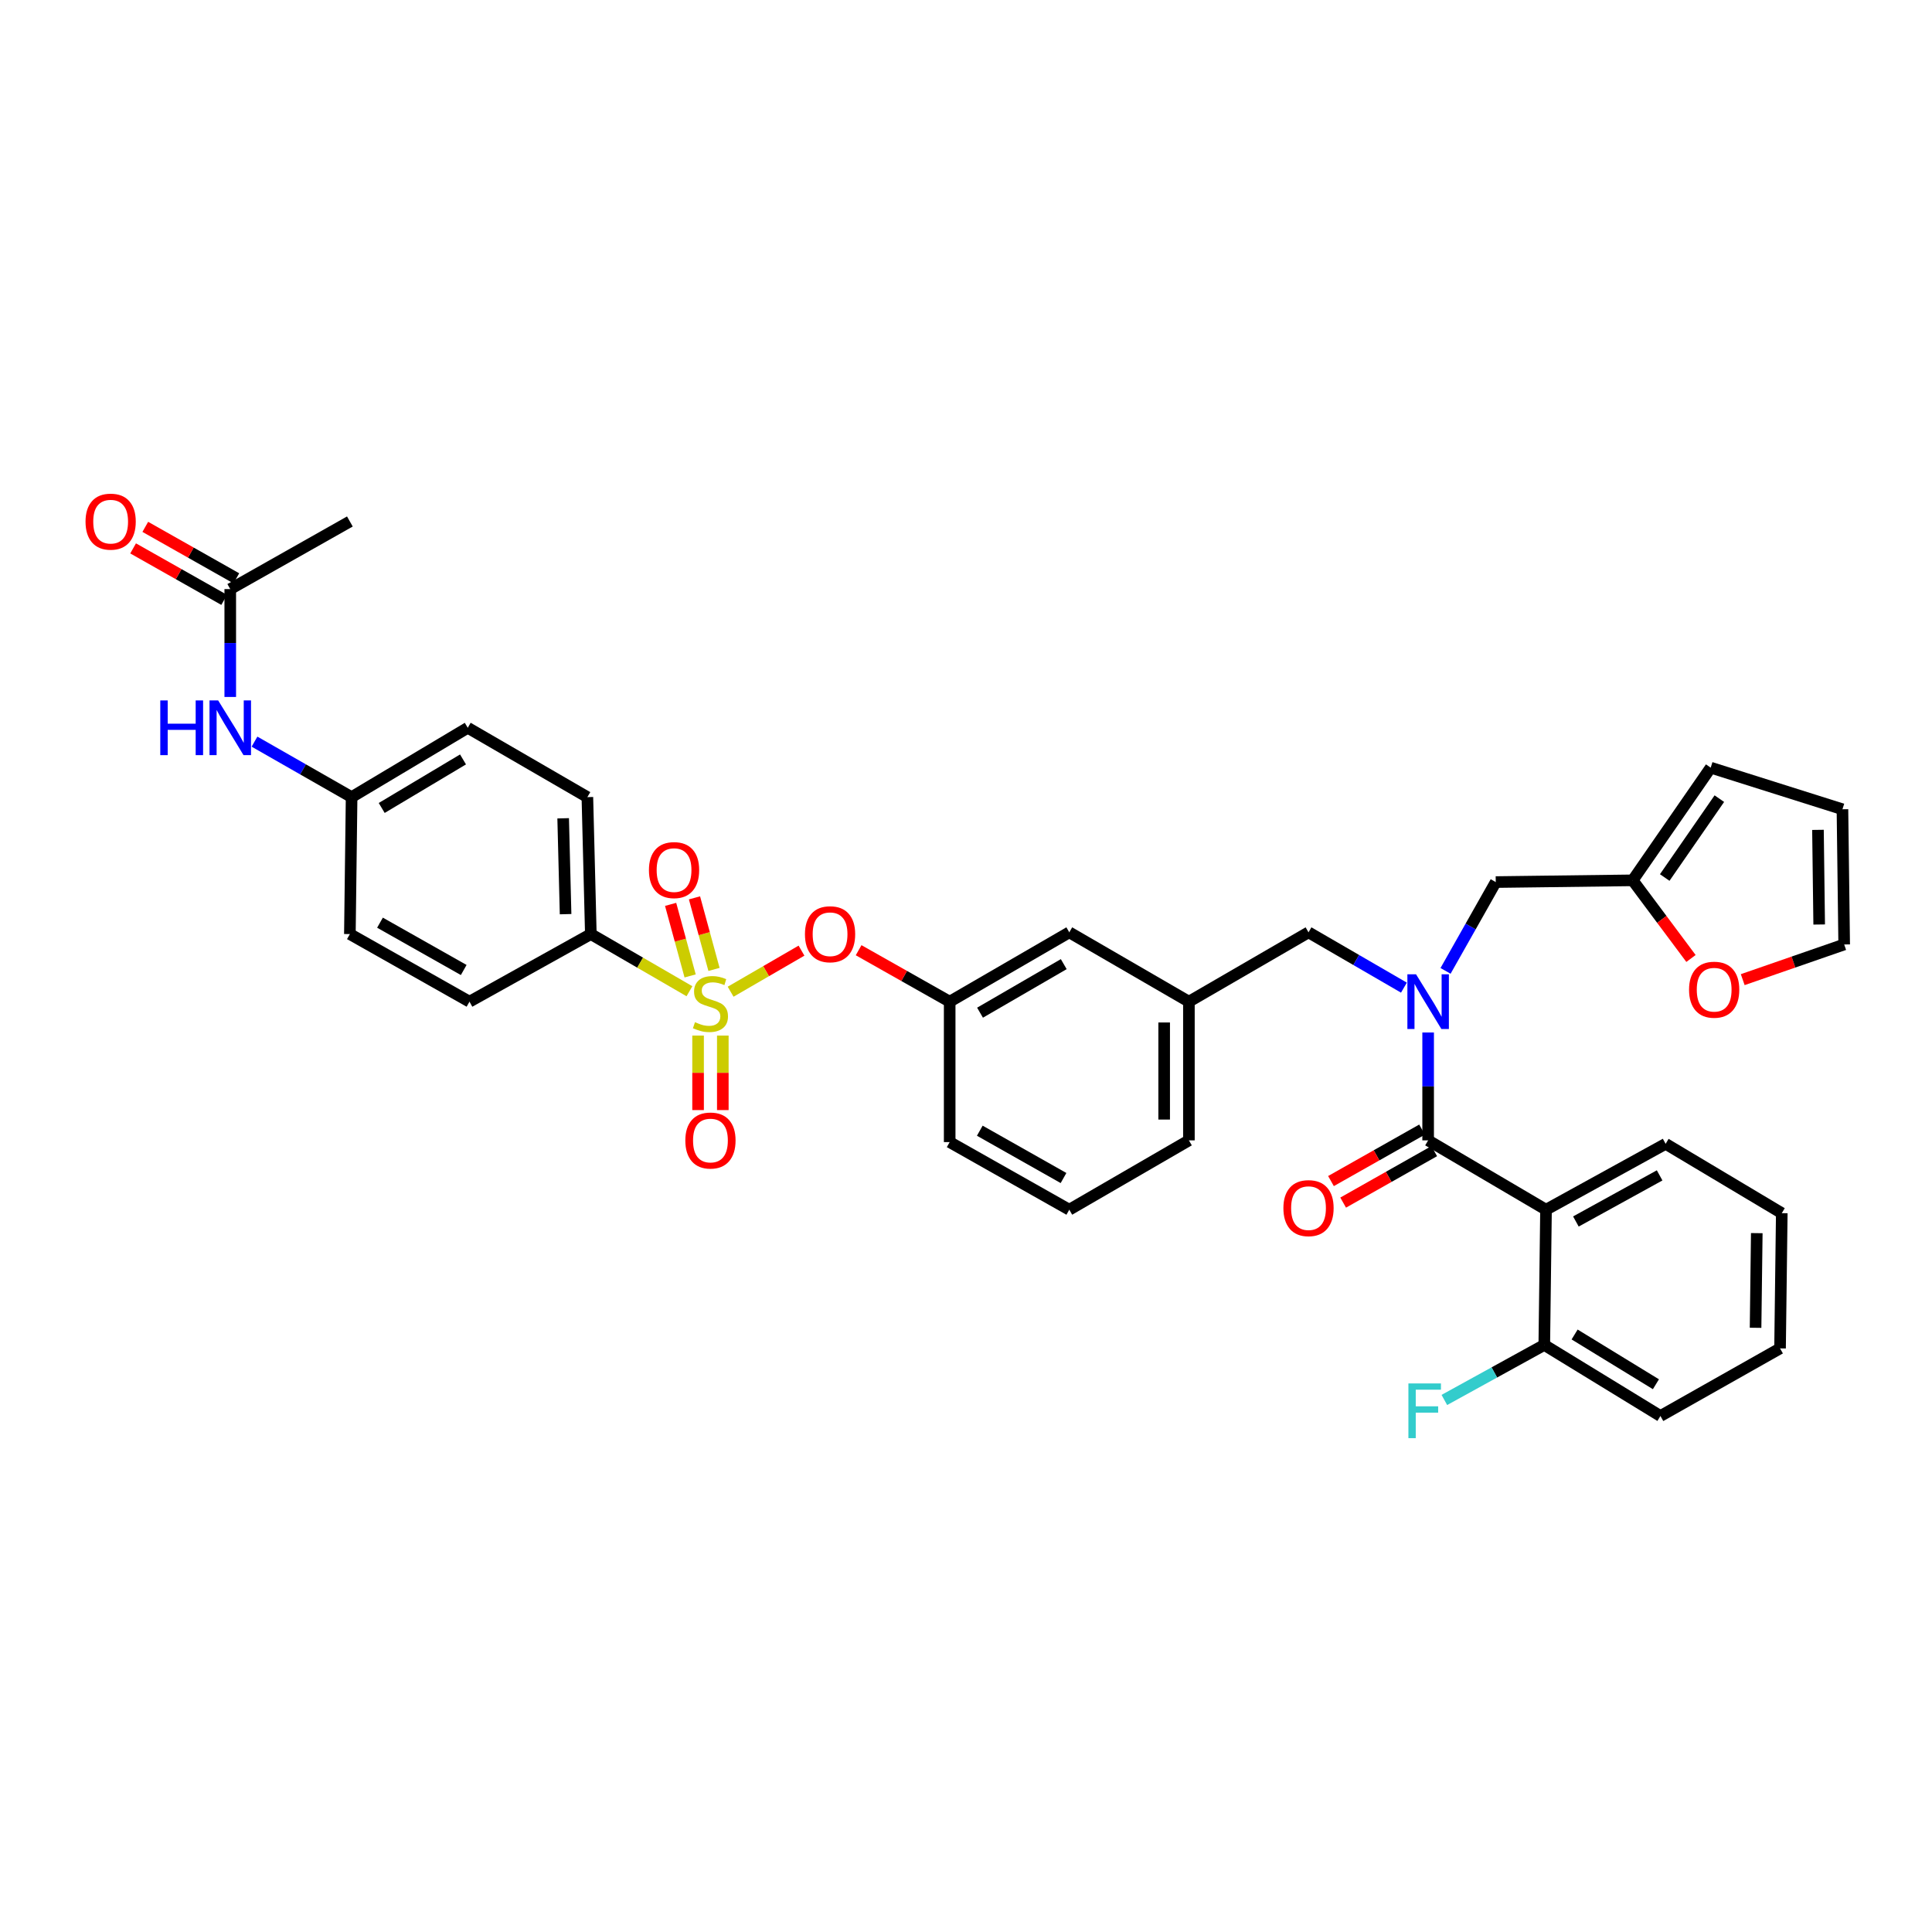 <?xml version='1.0' encoding='iso-8859-1'?>
<svg version='1.1' baseProfile='full'
              xmlns='http://www.w3.org/2000/svg'
                      xmlns:rdkit='http://www.rdkit.org/xml'
                      xmlns:xlink='http://www.w3.org/1999/xlink'
                  xml:space='preserve'
width='1000px' height='1000px' viewBox='0 0 1000 1000'>
<!-- END OF HEADER -->
<rect style='opacity:1.0;fill:#FFFFFF;stroke:none' width='1000' height='1000' x='0' y='0'> </rect>
<path class='bond-0' d='M 800.214,626.142 L 739.202,590.251' style='fill:none;fill-rule:evenodd;stroke:#000000;stroke-width:6px;stroke-linecap:butt;stroke-linejoin:miter;stroke-opacity:1' />
<path class='bond-1' d='M 800.214,626.142 L 862.13,592.043' style='fill:none;fill-rule:evenodd;stroke:#000000;stroke-width:6px;stroke-linecap:butt;stroke-linejoin:miter;stroke-opacity:1' />
<path class='bond-1' d='M 815.679,632.245 L 859.02,608.375' style='fill:none;fill-rule:evenodd;stroke:#000000;stroke-width:6px;stroke-linecap:butt;stroke-linejoin:miter;stroke-opacity:1' />
<path class='bond-2' d='M 800.214,626.142 L 799.318,696.133' style='fill:none;fill-rule:evenodd;stroke:#000000;stroke-width:6px;stroke-linecap:butt;stroke-linejoin:miter;stroke-opacity:1' />
<path class='bond-3' d='M 677.285,482.575 L 615.376,518.467' style='fill:none;fill-rule:evenodd;stroke:#000000;stroke-width:6px;stroke-linecap:butt;stroke-linejoin:miter;stroke-opacity:1' />
<path class='bond-4' d='M 677.285,482.575 L 701.979,496.889' style='fill:none;fill-rule:evenodd;stroke:#000000;stroke-width:6px;stroke-linecap:butt;stroke-linejoin:miter;stroke-opacity:1' />
<path class='bond-4' d='M 701.979,496.889 L 726.672,511.204' style='fill:none;fill-rule:evenodd;stroke:#0000FF;stroke-width:6px;stroke-linecap:butt;stroke-linejoin:miter;stroke-opacity:1' />
<path class='bond-5' d='M 748.211,502.529 L 761.204,479.543' style='fill:none;fill-rule:evenodd;stroke:#0000FF;stroke-width:6px;stroke-linecap:butt;stroke-linejoin:miter;stroke-opacity:1' />
<path class='bond-5' d='M 761.204,479.543 L 774.197,456.558' style='fill:none;fill-rule:evenodd;stroke:#000000;stroke-width:6px;stroke-linecap:butt;stroke-linejoin:miter;stroke-opacity:1' />
<path class='bond-6' d='M 739.202,534.421 L 739.202,562.336' style='fill:none;fill-rule:evenodd;stroke:#0000FF;stroke-width:6px;stroke-linecap:butt;stroke-linejoin:miter;stroke-opacity:1' />
<path class='bond-6' d='M 739.202,562.336 L 739.202,590.251' style='fill:none;fill-rule:evenodd;stroke:#000000;stroke-width:6px;stroke-linecap:butt;stroke-linejoin:miter;stroke-opacity:1' />
<path class='bond-7' d='M 736.051,584.676 L 712.482,597.998' style='fill:none;fill-rule:evenodd;stroke:#000000;stroke-width:6px;stroke-linecap:butt;stroke-linejoin:miter;stroke-opacity:1' />
<path class='bond-7' d='M 712.482,597.998 L 688.913,611.319' style='fill:none;fill-rule:evenodd;stroke:#FF0000;stroke-width:6px;stroke-linecap:butt;stroke-linejoin:miter;stroke-opacity:1' />
<path class='bond-7' d='M 742.352,595.825 L 718.783,609.146' style='fill:none;fill-rule:evenodd;stroke:#000000;stroke-width:6px;stroke-linecap:butt;stroke-linejoin:miter;stroke-opacity:1' />
<path class='bond-7' d='M 718.783,609.146 L 695.214,622.467' style='fill:none;fill-rule:evenodd;stroke:#FF0000;stroke-width:6px;stroke-linecap:butt;stroke-linejoin:miter;stroke-opacity:1' />
<path class='bond-8' d='M 862.13,592.043 L 922.246,627.935' style='fill:none;fill-rule:evenodd;stroke:#000000;stroke-width:6px;stroke-linecap:butt;stroke-linejoin:miter;stroke-opacity:1' />
<path class='bond-9' d='M 845.077,455.661 L 860.164,475.882' style='fill:none;fill-rule:evenodd;stroke:#000000;stroke-width:6px;stroke-linecap:butt;stroke-linejoin:miter;stroke-opacity:1' />
<path class='bond-9' d='M 860.164,475.882 L 875.251,496.102' style='fill:none;fill-rule:evenodd;stroke:#FF0000;stroke-width:6px;stroke-linecap:butt;stroke-linejoin:miter;stroke-opacity:1' />
<path class='bond-10' d='M 845.077,455.661 L 885.458,397.338' style='fill:none;fill-rule:evenodd;stroke:#000000;stroke-width:6px;stroke-linecap:butt;stroke-linejoin:miter;stroke-opacity:1' />
<path class='bond-10' d='M 861.663,454.203 L 889.93,413.376' style='fill:none;fill-rule:evenodd;stroke:#000000;stroke-width:6px;stroke-linecap:butt;stroke-linejoin:miter;stroke-opacity:1' />
<path class='bond-11' d='M 845.077,455.661 L 774.197,456.558' style='fill:none;fill-rule:evenodd;stroke:#000000;stroke-width:6px;stroke-linecap:butt;stroke-linejoin:miter;stroke-opacity:1' />
<path class='bond-12' d='M 902.031,507.061 L 928.288,497.959' style='fill:none;fill-rule:evenodd;stroke:#FF0000;stroke-width:6px;stroke-linecap:butt;stroke-linejoin:miter;stroke-opacity:1' />
<path class='bond-12' d='M 928.288,497.959 L 954.545,488.857' style='fill:none;fill-rule:evenodd;stroke:#000000;stroke-width:6px;stroke-linecap:butt;stroke-linejoin:miter;stroke-opacity:1' />
<path class='bond-13' d='M 615.376,590.251 L 615.376,518.467' style='fill:none;fill-rule:evenodd;stroke:#000000;stroke-width:6px;stroke-linecap:butt;stroke-linejoin:miter;stroke-opacity:1' />
<path class='bond-13' d='M 602.571,579.483 L 602.571,529.234' style='fill:none;fill-rule:evenodd;stroke:#000000;stroke-width:6px;stroke-linecap:butt;stroke-linejoin:miter;stroke-opacity:1' />
<path class='bond-14' d='M 615.376,590.251 L 553.46,626.142' style='fill:none;fill-rule:evenodd;stroke:#000000;stroke-width:6px;stroke-linecap:butt;stroke-linejoin:miter;stroke-opacity:1' />
<path class='bond-15' d='M 615.376,518.467 L 553.46,482.575' style='fill:none;fill-rule:evenodd;stroke:#000000;stroke-width:6px;stroke-linecap:butt;stroke-linejoin:miter;stroke-opacity:1' />
<path class='bond-16' d='M 553.46,482.575 L 491.551,518.467' style='fill:none;fill-rule:evenodd;stroke:#000000;stroke-width:6px;stroke-linecap:butt;stroke-linejoin:miter;stroke-opacity:1' />
<path class='bond-16' d='M 550.597,499.037 L 507.261,524.162' style='fill:none;fill-rule:evenodd;stroke:#000000;stroke-width:6px;stroke-linecap:butt;stroke-linejoin:miter;stroke-opacity:1' />
<path class='bond-17' d='M 491.551,518.467 L 491.551,591.147' style='fill:none;fill-rule:evenodd;stroke:#000000;stroke-width:6px;stroke-linecap:butt;stroke-linejoin:miter;stroke-opacity:1' />
<path class='bond-18' d='M 491.551,518.467 L 467.986,505.149' style='fill:none;fill-rule:evenodd;stroke:#000000;stroke-width:6px;stroke-linecap:butt;stroke-linejoin:miter;stroke-opacity:1' />
<path class='bond-18' d='M 467.986,505.149 L 444.42,491.83' style='fill:none;fill-rule:evenodd;stroke:#FF0000;stroke-width:6px;stroke-linecap:butt;stroke-linejoin:miter;stroke-opacity:1' />
<path class='bond-19' d='M 491.551,591.147 L 553.46,626.142' style='fill:none;fill-rule:evenodd;stroke:#000000;stroke-width:6px;stroke-linecap:butt;stroke-linejoin:miter;stroke-opacity:1' />
<path class='bond-19' d='M 507.139,585.248 L 550.476,609.745' style='fill:none;fill-rule:evenodd;stroke:#000000;stroke-width:6px;stroke-linecap:butt;stroke-linejoin:miter;stroke-opacity:1' />
<path class='bond-20' d='M 305.817,483.479 L 304.024,412.591' style='fill:none;fill-rule:evenodd;stroke:#000000;stroke-width:6px;stroke-linecap:butt;stroke-linejoin:miter;stroke-opacity:1' />
<path class='bond-20' d='M 292.747,473.169 L 291.492,423.548' style='fill:none;fill-rule:evenodd;stroke:#000000;stroke-width:6px;stroke-linecap:butt;stroke-linejoin:miter;stroke-opacity:1' />
<path class='bond-21' d='M 305.817,483.479 L 243.005,518.467' style='fill:none;fill-rule:evenodd;stroke:#000000;stroke-width:6px;stroke-linecap:butt;stroke-linejoin:miter;stroke-opacity:1' />
<path class='bond-22' d='M 305.817,483.479 L 331.337,498.271' style='fill:none;fill-rule:evenodd;stroke:#000000;stroke-width:6px;stroke-linecap:butt;stroke-linejoin:miter;stroke-opacity:1' />
<path class='bond-22' d='M 331.337,498.271 L 356.857,513.063' style='fill:none;fill-rule:evenodd;stroke:#CCCC00;stroke-width:6px;stroke-linecap:butt;stroke-linejoin:miter;stroke-opacity:1' />
<path class='bond-23' d='M 119.18,304.916 L 119.18,332.83' style='fill:none;fill-rule:evenodd;stroke:#000000;stroke-width:6px;stroke-linecap:butt;stroke-linejoin:miter;stroke-opacity:1' />
<path class='bond-23' d='M 119.18,332.83 L 119.18,360.745' style='fill:none;fill-rule:evenodd;stroke:#0000FF;stroke-width:6px;stroke-linecap:butt;stroke-linejoin:miter;stroke-opacity:1' />
<path class='bond-24' d='M 122.331,299.342 L 98.765,286.021' style='fill:none;fill-rule:evenodd;stroke:#000000;stroke-width:6px;stroke-linecap:butt;stroke-linejoin:miter;stroke-opacity:1' />
<path class='bond-24' d='M 98.765,286.021 L 75.2,272.7' style='fill:none;fill-rule:evenodd;stroke:#FF0000;stroke-width:6px;stroke-linecap:butt;stroke-linejoin:miter;stroke-opacity:1' />
<path class='bond-24' d='M 116.029,310.49 L 92.463,297.169' style='fill:none;fill-rule:evenodd;stroke:#000000;stroke-width:6px;stroke-linecap:butt;stroke-linejoin:miter;stroke-opacity:1' />
<path class='bond-24' d='M 92.463,297.169 L 68.898,283.848' style='fill:none;fill-rule:evenodd;stroke:#FF0000;stroke-width:6px;stroke-linecap:butt;stroke-linejoin:miter;stroke-opacity:1' />
<path class='bond-25' d='M 119.18,304.916 L 181.096,269.92' style='fill:none;fill-rule:evenodd;stroke:#000000;stroke-width:6px;stroke-linecap:butt;stroke-linejoin:miter;stroke-opacity:1' />
<path class='bond-26' d='M 131.728,383.87 L 156.86,398.231' style='fill:none;fill-rule:evenodd;stroke:#0000FF;stroke-width:6px;stroke-linecap:butt;stroke-linejoin:miter;stroke-opacity:1' />
<path class='bond-26' d='M 156.86,398.231 L 181.992,412.591' style='fill:none;fill-rule:evenodd;stroke:#000000;stroke-width:6px;stroke-linecap:butt;stroke-linejoin:miter;stroke-opacity:1' />
<path class='bond-27' d='M 414.853,492.05 L 396.511,502.681' style='fill:none;fill-rule:evenodd;stroke:#FF0000;stroke-width:6px;stroke-linecap:butt;stroke-linejoin:miter;stroke-opacity:1' />
<path class='bond-27' d='M 396.511,502.681 L 378.168,513.312' style='fill:none;fill-rule:evenodd;stroke:#CCCC00;stroke-width:6px;stroke-linecap:butt;stroke-linejoin:miter;stroke-opacity:1' />
<path class='bond-28' d='M 361.323,536.015 L 361.323,555.295' style='fill:none;fill-rule:evenodd;stroke:#CCCC00;stroke-width:6px;stroke-linecap:butt;stroke-linejoin:miter;stroke-opacity:1' />
<path class='bond-28' d='M 361.323,555.295 L 361.323,574.575' style='fill:none;fill-rule:evenodd;stroke:#FF0000;stroke-width:6px;stroke-linecap:butt;stroke-linejoin:miter;stroke-opacity:1' />
<path class='bond-28' d='M 374.129,536.015 L 374.129,555.295' style='fill:none;fill-rule:evenodd;stroke:#CCCC00;stroke-width:6px;stroke-linecap:butt;stroke-linejoin:miter;stroke-opacity:1' />
<path class='bond-28' d='M 374.129,555.295 L 374.129,574.575' style='fill:none;fill-rule:evenodd;stroke:#FF0000;stroke-width:6px;stroke-linecap:butt;stroke-linejoin:miter;stroke-opacity:1' />
<path class='bond-29' d='M 369.565,501.769 L 364.515,483.249' style='fill:none;fill-rule:evenodd;stroke:#CCCC00;stroke-width:6px;stroke-linecap:butt;stroke-linejoin:miter;stroke-opacity:1' />
<path class='bond-29' d='M 364.515,483.249 L 359.465,464.729' style='fill:none;fill-rule:evenodd;stroke:#FF0000;stroke-width:6px;stroke-linecap:butt;stroke-linejoin:miter;stroke-opacity:1' />
<path class='bond-29' d='M 357.211,505.137 L 352.161,486.618' style='fill:none;fill-rule:evenodd;stroke:#CCCC00;stroke-width:6px;stroke-linecap:butt;stroke-linejoin:miter;stroke-opacity:1' />
<path class='bond-29' d='M 352.161,486.618 L 347.111,468.098' style='fill:none;fill-rule:evenodd;stroke:#FF0000;stroke-width:6px;stroke-linecap:butt;stroke-linejoin:miter;stroke-opacity:1' />
<path class='bond-30' d='M 304.024,412.591 L 242.108,376.699' style='fill:none;fill-rule:evenodd;stroke:#000000;stroke-width:6px;stroke-linecap:butt;stroke-linejoin:miter;stroke-opacity:1' />
<path class='bond-31' d='M 243.005,518.467 L 181.096,483.479' style='fill:none;fill-rule:evenodd;stroke:#000000;stroke-width:6px;stroke-linecap:butt;stroke-linejoin:miter;stroke-opacity:1' />
<path class='bond-31' d='M 240.019,502.07 L 196.683,477.578' style='fill:none;fill-rule:evenodd;stroke:#000000;stroke-width:6px;stroke-linecap:butt;stroke-linejoin:miter;stroke-opacity:1' />
<path class='bond-32' d='M 181.992,412.591 L 181.096,483.479' style='fill:none;fill-rule:evenodd;stroke:#000000;stroke-width:6px;stroke-linecap:butt;stroke-linejoin:miter;stroke-opacity:1' />
<path class='bond-33' d='M 181.992,412.591 L 242.108,376.699' style='fill:none;fill-rule:evenodd;stroke:#000000;stroke-width:6px;stroke-linecap:butt;stroke-linejoin:miter;stroke-opacity:1' />
<path class='bond-33' d='M 197.574,418.203 L 239.656,393.078' style='fill:none;fill-rule:evenodd;stroke:#000000;stroke-width:6px;stroke-linecap:butt;stroke-linejoin:miter;stroke-opacity:1' />
<path class='bond-34' d='M 885.458,397.338 L 953.649,418.873' style='fill:none;fill-rule:evenodd;stroke:#000000;stroke-width:6px;stroke-linecap:butt;stroke-linejoin:miter;stroke-opacity:1' />
<path class='bond-35' d='M 954.545,488.857 L 953.649,418.873' style='fill:none;fill-rule:evenodd;stroke:#000000;stroke-width:6px;stroke-linecap:butt;stroke-linejoin:miter;stroke-opacity:1' />
<path class='bond-35' d='M 941.606,478.523 L 940.979,429.535' style='fill:none;fill-rule:evenodd;stroke:#000000;stroke-width:6px;stroke-linecap:butt;stroke-linejoin:miter;stroke-opacity:1' />
<path class='bond-36' d='M 799.318,696.133 L 859.434,732.921' style='fill:none;fill-rule:evenodd;stroke:#000000;stroke-width:6px;stroke-linecap:butt;stroke-linejoin:miter;stroke-opacity:1' />
<path class='bond-36' d='M 815.019,690.729 L 857.101,716.48' style='fill:none;fill-rule:evenodd;stroke:#000000;stroke-width:6px;stroke-linecap:butt;stroke-linejoin:miter;stroke-opacity:1' />
<path class='bond-37' d='M 799.318,696.133 L 773.457,710.374' style='fill:none;fill-rule:evenodd;stroke:#000000;stroke-width:6px;stroke-linecap:butt;stroke-linejoin:miter;stroke-opacity:1' />
<path class='bond-37' d='M 773.457,710.374 L 747.596,724.615' style='fill:none;fill-rule:evenodd;stroke:#33CCCC;stroke-width:6px;stroke-linecap:butt;stroke-linejoin:miter;stroke-opacity:1' />
<path class='bond-38' d='M 922.246,627.935 L 921.35,697.926' style='fill:none;fill-rule:evenodd;stroke:#000000;stroke-width:6px;stroke-linecap:butt;stroke-linejoin:miter;stroke-opacity:1' />
<path class='bond-38' d='M 909.307,638.27 L 908.68,687.263' style='fill:none;fill-rule:evenodd;stroke:#000000;stroke-width:6px;stroke-linecap:butt;stroke-linejoin:miter;stroke-opacity:1' />
<path class='bond-39' d='M 859.434,732.921 L 921.35,697.926' style='fill:none;fill-rule:evenodd;stroke:#000000;stroke-width:6px;stroke-linecap:butt;stroke-linejoin:miter;stroke-opacity:1' />
<path  class='atom-2' d='M 732.942 504.307
L 742.222 519.307
Q 743.142 520.787, 744.622 523.467
Q 746.102 526.147, 746.182 526.307
L 746.182 504.307
L 749.942 504.307
L 749.942 532.627
L 746.062 532.627
L 736.102 516.227
Q 734.942 514.307, 733.702 512.107
Q 732.502 509.907, 732.142 509.227
L 732.142 532.627
L 728.462 532.627
L 728.462 504.307
L 732.942 504.307
' fill='#0000FF'/>
<path  class='atom-6' d='M 874.251 512.265
Q 874.251 505.465, 877.611 501.665
Q 880.971 497.865, 887.251 497.865
Q 893.531 497.865, 896.891 501.665
Q 900.251 505.465, 900.251 512.265
Q 900.251 519.145, 896.851 523.065
Q 893.451 526.945, 887.251 526.945
Q 881.011 526.945, 877.611 523.065
Q 874.251 519.185, 874.251 512.265
M 887.251 523.745
Q 891.571 523.745, 893.891 520.865
Q 896.251 517.945, 896.251 512.265
Q 896.251 506.705, 893.891 503.905
Q 891.571 501.065, 887.251 501.065
Q 882.931 501.065, 880.571 503.865
Q 878.251 506.665, 878.251 512.265
Q 878.251 517.985, 880.571 520.865
Q 882.931 523.745, 887.251 523.745
' fill='#FF0000'/>
<path  class='atom-15' d='M 82.96 362.539
L 86.8 362.539
L 86.8 374.579
L 101.28 374.579
L 101.28 362.539
L 105.12 362.539
L 105.12 390.859
L 101.28 390.859
L 101.28 377.779
L 86.8 377.779
L 86.8 390.859
L 82.96 390.859
L 82.96 362.539
' fill='#0000FF'/>
<path  class='atom-15' d='M 112.92 362.539
L 122.2 377.539
Q 123.12 379.019, 124.6 381.699
Q 126.08 384.379, 126.16 384.539
L 126.16 362.539
L 129.92 362.539
L 129.92 390.859
L 126.04 390.859
L 116.08 374.459
Q 114.92 372.539, 113.68 370.339
Q 112.48 368.139, 112.12 367.459
L 112.12 390.859
L 108.44 390.859
L 108.44 362.539
L 112.92 362.539
' fill='#0000FF'/>
<path  class='atom-16' d='M 44.271 270
Q 44.271 263.2, 47.631 259.4
Q 50.991 255.6, 57.271 255.6
Q 63.551 255.6, 66.911 259.4
Q 70.271 263.2, 70.271 270
Q 70.271 276.88, 66.871 280.8
Q 63.471 284.68, 57.271 284.68
Q 51.031 284.68, 47.631 280.8
Q 44.271 276.92, 44.271 270
M 57.271 281.48
Q 61.591 281.48, 63.911 278.6
Q 66.271 275.68, 66.271 270
Q 66.271 264.44, 63.911 261.64
Q 61.591 258.8, 57.271 258.8
Q 52.951 258.8, 50.591 261.6
Q 48.271 264.4, 48.271 270
Q 48.271 275.72, 50.591 278.6
Q 52.951 281.48, 57.271 281.48
' fill='#FF0000'/>
<path  class='atom-17' d='M 416.642 483.559
Q 416.642 476.759, 420.002 472.959
Q 423.362 469.159, 429.642 469.159
Q 435.922 469.159, 439.282 472.959
Q 442.642 476.759, 442.642 483.559
Q 442.642 490.439, 439.242 494.359
Q 435.842 498.239, 429.642 498.239
Q 423.402 498.239, 420.002 494.359
Q 416.642 490.479, 416.642 483.559
M 429.642 495.039
Q 433.962 495.039, 436.282 492.159
Q 438.642 489.239, 438.642 483.559
Q 438.642 477.999, 436.282 475.199
Q 433.962 472.359, 429.642 472.359
Q 425.322 472.359, 422.962 475.159
Q 420.642 477.959, 420.642 483.559
Q 420.642 489.279, 422.962 492.159
Q 425.322 495.039, 429.642 495.039
' fill='#FF0000'/>
<path  class='atom-18' d='M 359.726 529.083
Q 360.046 529.203, 361.366 529.763
Q 362.686 530.323, 364.126 530.683
Q 365.606 531.003, 367.046 531.003
Q 369.726 531.003, 371.286 529.723
Q 372.846 528.403, 372.846 526.123
Q 372.846 524.563, 372.046 523.603
Q 371.286 522.643, 370.086 522.123
Q 368.886 521.603, 366.886 521.003
Q 364.366 520.243, 362.846 519.523
Q 361.366 518.803, 360.286 517.283
Q 359.246 515.763, 359.246 513.203
Q 359.246 509.643, 361.646 507.443
Q 364.086 505.243, 368.886 505.243
Q 372.166 505.243, 375.886 506.803
L 374.966 509.883
Q 371.566 508.483, 369.006 508.483
Q 366.246 508.483, 364.726 509.643
Q 363.206 510.763, 363.246 512.723
Q 363.246 514.243, 364.006 515.163
Q 364.806 516.083, 365.926 516.603
Q 367.086 517.123, 369.006 517.723
Q 371.566 518.523, 373.086 519.323
Q 374.606 520.123, 375.686 521.763
Q 376.806 523.363, 376.806 526.123
Q 376.806 530.043, 374.166 532.163
Q 371.566 534.243, 367.206 534.243
Q 364.686 534.243, 362.766 533.683
Q 360.886 533.163, 358.646 532.243
L 359.726 529.083
' fill='#CCCC00'/>
<path  class='atom-19' d='M 354.726 590.331
Q 354.726 583.531, 358.086 579.731
Q 361.446 575.931, 367.726 575.931
Q 374.006 575.931, 377.366 579.731
Q 380.726 583.531, 380.726 590.331
Q 380.726 597.211, 377.326 601.131
Q 373.926 605.011, 367.726 605.011
Q 361.486 605.011, 358.086 601.131
Q 354.726 597.251, 354.726 590.331
M 367.726 601.811
Q 372.046 601.811, 374.366 598.931
Q 376.726 596.011, 376.726 590.331
Q 376.726 584.771, 374.366 581.971
Q 372.046 579.131, 367.726 579.131
Q 363.406 579.131, 361.046 581.931
Q 358.726 584.731, 358.726 590.331
Q 358.726 596.051, 361.046 598.931
Q 363.406 601.811, 367.726 601.811
' fill='#FF0000'/>
<path  class='atom-20' d='M 335.888 450.356
Q 335.888 443.556, 339.248 439.756
Q 342.608 435.956, 348.888 435.956
Q 355.168 435.956, 358.528 439.756
Q 361.888 443.556, 361.888 450.356
Q 361.888 457.236, 358.488 461.156
Q 355.088 465.036, 348.888 465.036
Q 342.648 465.036, 339.248 461.156
Q 335.888 457.276, 335.888 450.356
M 348.888 461.836
Q 353.208 461.836, 355.528 458.956
Q 357.888 456.036, 357.888 450.356
Q 357.888 444.796, 355.528 441.996
Q 353.208 439.156, 348.888 439.156
Q 344.568 439.156, 342.208 441.956
Q 339.888 444.756, 339.888 450.356
Q 339.888 456.076, 342.208 458.956
Q 344.568 461.836, 348.888 461.836
' fill='#FF0000'/>
<path  class='atom-31' d='M 664.285 625.326
Q 664.285 618.526, 667.645 614.726
Q 671.005 610.926, 677.285 610.926
Q 683.565 610.926, 686.925 614.726
Q 690.285 618.526, 690.285 625.326
Q 690.285 632.206, 686.885 636.126
Q 683.485 640.006, 677.285 640.006
Q 671.045 640.006, 667.645 636.126
Q 664.285 632.246, 664.285 625.326
M 677.285 636.806
Q 681.605 636.806, 683.925 633.926
Q 686.285 631.006, 686.285 625.326
Q 686.285 619.766, 683.925 616.966
Q 681.605 614.126, 677.285 614.126
Q 672.965 614.126, 670.605 616.926
Q 668.285 619.726, 668.285 625.326
Q 668.285 631.046, 670.605 633.926
Q 672.965 636.806, 677.285 636.806
' fill='#FF0000'/>
<path  class='atom-36' d='M 728.989 716.065
L 745.829 716.065
L 745.829 719.305
L 732.789 719.305
L 732.789 727.905
L 744.389 727.905
L 744.389 731.185
L 732.789 731.185
L 732.789 744.385
L 728.989 744.385
L 728.989 716.065
' fill='#33CCCC'/>
</svg>

